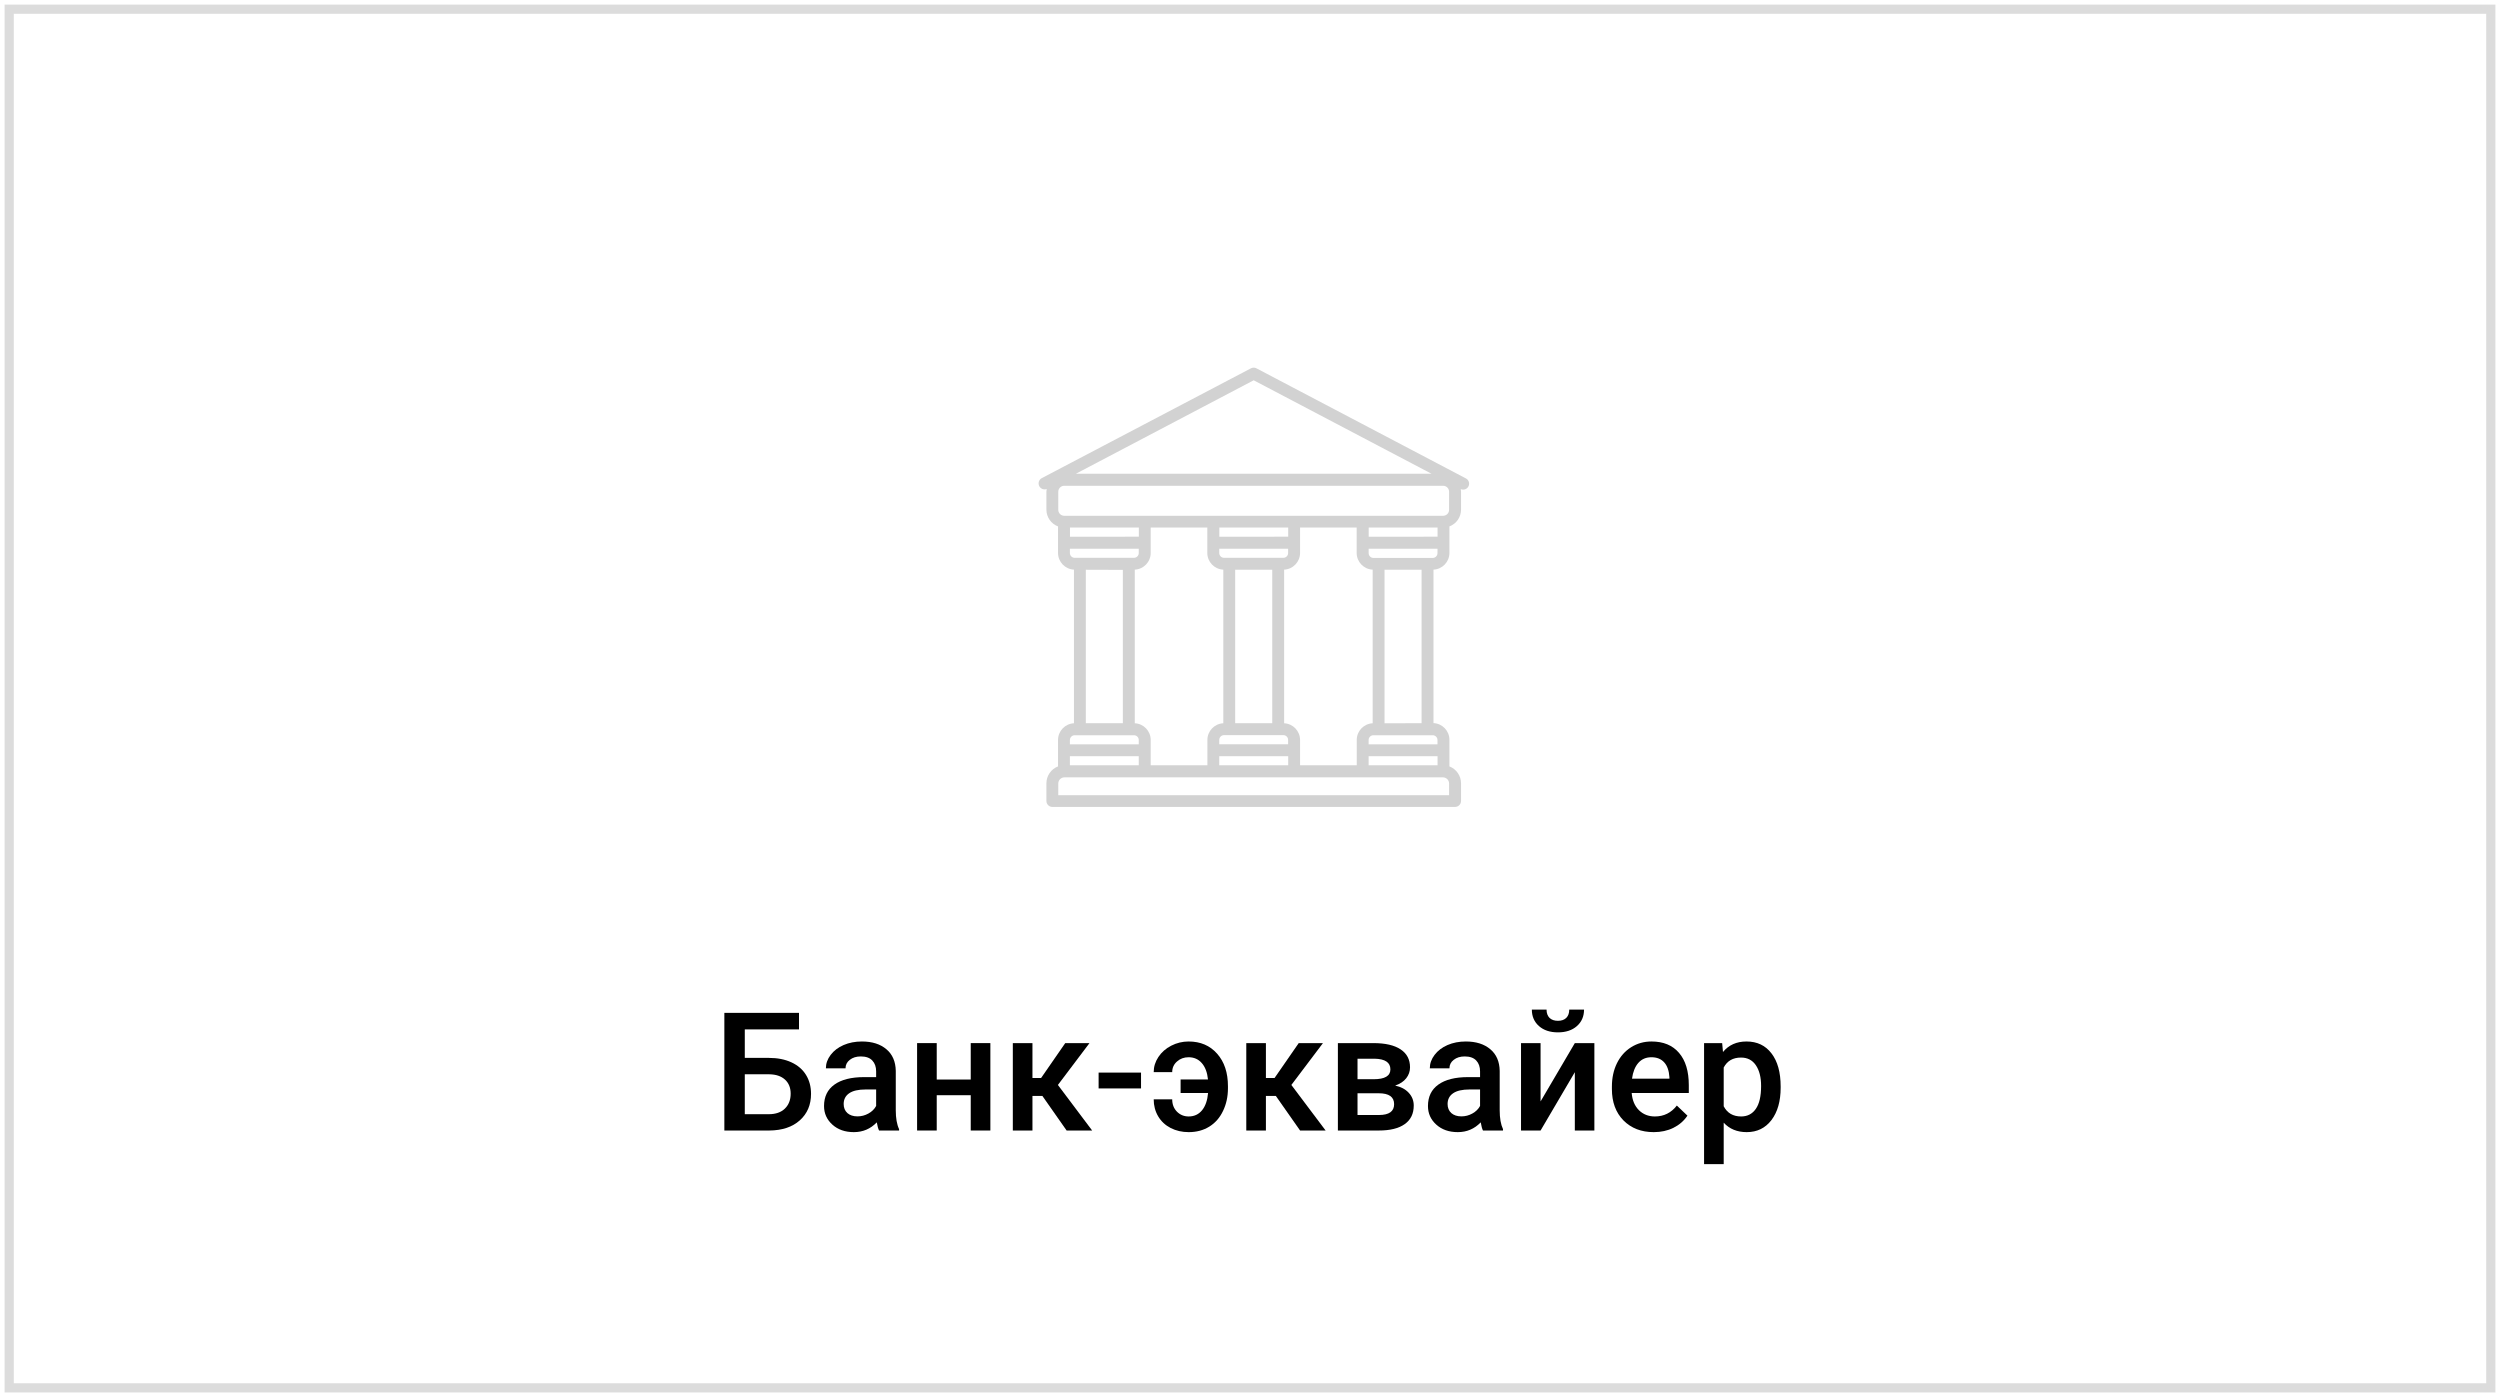 <?xml version="1.0" encoding="UTF-8"?> <svg xmlns="http://www.w3.org/2000/svg" width="272" height="152" viewBox="0 0 272 152" fill="none"> <path fill-rule="evenodd" clip-rule="evenodd" d="M0.5 0.5H271.5V151.5H0.5V0.5ZM1.5 1.5V150.5H270.5V1.5H1.5Z" fill="#DCDCDC"></path> <path d="M113.88 53.202C113.862 53.297 113.852 53.392 113.849 53.488V55.454C113.852 56.265 114.355 56.989 115.114 57.274V60.167C115.118 61.135 115.879 61.931 116.847 61.977V78.691C115.879 78.737 115.118 79.533 115.114 80.501V83.385C114.353 83.678 113.851 84.407 113.849 85.222V87.145C113.849 87.504 114.14 87.794 114.499 87.794H158.312C158.67 87.794 158.961 87.504 158.961 87.145V85.222C158.96 84.407 158.457 83.677 157.697 83.385V80.484C157.693 79.515 156.931 78.719 155.964 78.673V61.977C156.931 61.931 157.693 61.135 157.697 60.167V57.274C158.456 56.989 158.959 56.265 158.961 55.454V53.501C158.959 53.406 158.948 53.31 158.931 53.215C159.258 53.36 159.64 53.213 159.784 52.886C159.929 52.56 159.782 52.178 159.456 52.033L136.704 40.075C136.514 39.975 136.288 39.975 136.098 40.075L113.347 52.02C113.029 52.188 112.908 52.58 113.075 52.898C113.228 53.188 113.573 53.319 113.88 53.202ZM116.413 58.4V57.399H123.906V58.391L116.413 58.4ZM133.096 61.982V78.691C132.129 78.737 131.368 79.533 131.364 80.501V83.264H125.196V80.501C125.193 79.533 124.431 78.737 123.464 78.691V61.977C124.431 61.931 125.193 61.135 125.196 60.167V57.399H131.355V60.163C131.357 61.133 132.119 61.931 133.088 61.977L133.096 61.982ZM132.663 58.4V57.399H140.156V58.391L132.663 58.4ZM149.347 61.982V78.691C148.379 78.737 147.617 79.533 147.614 80.501V83.264H141.447V80.501C141.443 79.533 140.681 78.737 139.714 78.691V61.977C140.681 61.931 141.443 61.135 141.447 60.167V57.399H147.605V60.163C147.607 61.133 148.369 61.931 149.338 61.977L149.347 61.982ZM148.914 58.4V57.399H156.406V58.391L148.914 58.4ZM156.406 82.272V83.264H148.905V82.272H156.406ZM140.156 82.272V83.264H132.655V82.272H140.156ZM133.737 60.691H133.174C132.887 60.691 132.655 60.458 132.655 60.171V59.699H140.147V60.171C140.147 60.458 139.915 60.691 139.628 60.691H133.737ZM138.419 61.99V78.682H134.387V61.99H138.419ZM133.737 79.981H139.628C139.915 79.981 140.147 80.214 140.147 80.501V80.973H132.655V80.501C132.655 80.214 132.887 79.981 133.174 79.981H133.737ZM123.897 82.272V83.264H116.405V82.272H123.897ZM116.405 60.184V59.699H123.897V60.171C123.897 60.458 123.665 60.691 123.377 60.691H116.911C116.628 60.684 116.402 60.45 116.405 60.167V60.184ZM122.165 62.003V78.682H118.137V61.99L122.165 62.003ZM116.405 80.514C116.405 80.227 116.637 79.994 116.924 79.994H123.377C123.665 79.994 123.897 80.227 123.897 80.514V80.986H116.405V80.514ZM157.662 85.248V86.521H115.14V85.248C115.14 84.877 115.44 84.576 115.811 84.576H156.991C157.356 84.576 157.655 84.869 157.662 85.235V85.248ZM156.398 80.514V80.986H148.905V80.514C148.905 80.227 149.137 79.994 149.424 79.994H155.891C156.168 80.001 156.391 80.224 156.398 80.501V80.514ZM150.637 78.695V61.99H154.669V78.682L150.637 78.695ZM156.398 60.184C156.398 60.471 156.165 60.704 155.878 60.704H149.429C149.142 60.704 148.909 60.471 148.909 60.184V59.699H156.402L156.398 60.184ZM136.401 41.374L155.748 51.544H117.054L136.401 41.374ZM115.14 53.501C115.14 53.143 115.431 52.852 115.789 52.852H157.013C157.371 52.852 157.662 53.143 157.662 53.501V55.468C157.662 55.826 157.371 56.117 157.013 56.117H115.789C115.431 56.117 115.14 55.826 115.14 55.468V53.501Z" fill="#D2D2D2"></path> <path d="M86.931 111.996H81.033V115.099H83.652C84.59 115.099 85.407 115.26 86.105 115.582C86.802 115.904 87.332 116.361 87.695 116.953C88.059 117.545 88.24 118.23 88.24 119.01C88.24 120.205 87.833 121.166 87.019 121.893C86.21 122.619 85.106 122.988 83.705 123H78.81V110.203H86.931V111.996ZM81.033 116.883V121.225H83.644C84.394 121.225 84.977 121.022 85.393 120.618C85.814 120.208 86.025 119.666 86.025 118.992C86.025 118.348 85.82 117.838 85.41 117.463C85 117.088 84.432 116.895 83.705 116.883H81.033Z" fill="black"></path> <path d="M95.641 123C95.547 122.818 95.465 122.522 95.394 122.112C94.715 122.821 93.883 123.176 92.898 123.176C91.943 123.176 91.164 122.903 90.561 122.358C89.957 121.813 89.655 121.14 89.655 120.337C89.655 119.323 90.03 118.547 90.78 118.008C91.536 117.463 92.614 117.19 94.015 117.19H95.324V116.566C95.324 116.074 95.186 115.682 94.911 115.389C94.636 115.09 94.217 114.94 93.654 114.94C93.168 114.94 92.769 115.063 92.459 115.31C92.148 115.55 91.993 115.857 91.993 116.232H89.857C89.857 115.711 90.03 115.225 90.376 114.773C90.722 114.316 91.19 113.959 91.782 113.701C92.38 113.443 93.045 113.314 93.777 113.314C94.891 113.314 95.778 113.596 96.44 114.158C97.103 114.715 97.442 115.5 97.46 116.514V120.803C97.46 121.658 97.58 122.341 97.82 122.851V123H95.641ZM93.294 121.462C93.716 121.462 94.111 121.359 94.481 121.154C94.856 120.949 95.137 120.674 95.324 120.328V118.535H94.173C93.382 118.535 92.787 118.673 92.389 118.948C91.99 119.224 91.791 119.613 91.791 120.117C91.791 120.527 91.926 120.855 92.195 121.102C92.471 121.342 92.837 121.462 93.294 121.462Z" fill="black"></path> <path d="M107.752 123H105.616V119.159H101.916V123H99.78V113.49H101.916V117.454H105.616V113.49H107.752V123Z" fill="black"></path> <path d="M113.412 119.238H112.331V123H110.195V113.49H112.331V117.287H113.271L115.899 113.49H118.536L115.1 118.043L118.826 123H116.049L113.412 119.238Z" fill="black"></path> <path d="M124.144 118.421H119.529V116.698H124.144V118.421Z" fill="black"></path> <path d="M129.32 115.028C128.822 115.028 128.4 115.184 128.055 115.494C127.709 115.799 127.536 116.183 127.536 116.646H125.523C125.523 116.06 125.693 115.512 126.033 115.002C126.373 114.486 126.839 114.076 127.431 113.771C128.022 113.467 128.652 113.314 129.32 113.314C130.609 113.314 131.644 113.757 132.423 114.642C133.208 115.526 133.601 116.707 133.601 118.184V118.403C133.601 119.312 133.422 120.135 133.064 120.873C132.713 121.611 132.215 122.18 131.57 122.578C130.926 122.977 130.179 123.176 129.329 123.176C128.608 123.176 127.955 123.026 127.369 122.728C126.783 122.423 126.329 121.998 126.007 121.453C125.685 120.908 125.523 120.293 125.523 119.607H127.536C127.536 120.152 127.709 120.601 128.055 120.952C128.4 121.298 128.825 121.471 129.329 121.471C129.927 121.471 130.41 121.248 130.779 120.803C131.148 120.352 131.368 119.725 131.438 118.922H128.45V117.445H131.43C131.348 116.672 131.122 116.077 130.753 115.661C130.384 115.239 129.906 115.028 129.32 115.028Z" fill="black"></path> <path d="M138.812 119.238H137.731V123H135.596V113.49H137.731V117.287H138.672L141.3 113.49H143.937L140.5 118.043L144.227 123H141.449L138.812 119.238Z" fill="black"></path> <path d="M145.562 123V113.49H149.421C150.722 113.49 151.712 113.719 152.392 114.176C153.071 114.627 153.411 115.277 153.411 116.127C153.411 116.566 153.273 116.962 152.998 117.313C152.729 117.659 152.327 117.926 151.794 118.113C152.415 118.242 152.907 118.503 153.271 118.896C153.634 119.288 153.815 119.751 153.815 120.284C153.815 121.169 153.487 121.843 152.831 122.306C152.181 122.769 151.243 123 150.019 123H145.562ZM147.698 118.948V121.312H150.036C151.132 121.312 151.68 120.92 151.68 120.135C151.68 119.344 151.123 118.948 150.01 118.948H147.698ZM147.698 117.419H149.456C150.669 117.419 151.275 117.062 151.275 116.347C151.275 115.597 150.701 115.21 149.553 115.187H147.698V117.419Z" fill="black"></path> <path d="M161.348 123C161.254 122.818 161.172 122.522 161.102 122.112C160.422 122.821 159.59 123.176 158.605 123.176C157.65 123.176 156.871 122.903 156.268 122.358C155.664 121.813 155.362 121.14 155.362 120.337C155.362 119.323 155.737 118.547 156.487 118.008C157.243 117.463 158.321 117.19 159.722 117.19H161.031V116.566C161.031 116.074 160.894 115.682 160.618 115.389C160.343 115.09 159.924 114.94 159.361 114.94C158.875 114.94 158.477 115.063 158.166 115.31C157.855 115.55 157.7 115.857 157.7 116.232H155.564C155.564 115.711 155.737 115.225 156.083 114.773C156.429 114.316 156.897 113.959 157.489 113.701C158.087 113.443 158.752 113.314 159.484 113.314C160.598 113.314 161.485 113.596 162.147 114.158C162.81 114.715 163.149 115.5 163.167 116.514V120.803C163.167 121.658 163.287 122.341 163.527 122.851V123H161.348ZM159.001 121.462C159.423 121.462 159.818 121.359 160.188 121.154C160.562 120.949 160.844 120.674 161.031 120.328V118.535H159.88C159.089 118.535 158.494 118.673 158.096 118.948C157.697 119.224 157.498 119.613 157.498 120.117C157.498 120.527 157.633 120.855 157.902 121.102C158.178 121.342 158.544 121.462 159.001 121.462Z" fill="black"></path> <path d="M171.341 113.49H173.468V123H171.341V116.654L167.614 123H165.487V113.49H167.614V119.836L171.341 113.49ZM172.343 109.843C172.343 110.581 172.085 111.179 171.569 111.636C171.054 112.093 170.365 112.321 169.504 112.321C168.643 112.321 167.954 112.093 167.438 111.636C166.923 111.179 166.665 110.581 166.665 109.843H168.265C168.265 110.229 168.373 110.531 168.59 110.748C168.812 110.959 169.117 111.064 169.504 111.064C169.891 111.064 170.192 110.959 170.409 110.748C170.626 110.531 170.734 110.229 170.734 109.843H172.343Z" fill="black"></path> <path d="M179.928 123.176C178.574 123.176 177.476 122.751 176.632 121.901C175.794 121.046 175.375 119.909 175.375 118.491V118.228C175.375 117.278 175.557 116.432 175.92 115.688C176.289 114.938 176.805 114.354 177.467 113.938C178.129 113.522 178.867 113.314 179.682 113.314C180.977 113.314 181.976 113.728 182.679 114.554C183.388 115.38 183.742 116.549 183.742 118.061V118.922H177.528C177.593 119.707 177.854 120.328 178.311 120.785C178.773 121.242 179.354 121.471 180.051 121.471C181.029 121.471 181.826 121.075 182.441 120.284L183.593 121.383C183.212 121.951 182.702 122.394 182.063 122.71C181.431 123.021 180.719 123.176 179.928 123.176ZM179.673 115.028C179.087 115.028 178.612 115.233 178.249 115.644C177.892 116.054 177.663 116.625 177.563 117.357H181.633V117.199C181.586 116.484 181.396 115.945 181.062 115.582C180.728 115.213 180.265 115.028 179.673 115.028Z" fill="black"></path> <path d="M193.735 118.342C193.735 119.812 193.401 120.987 192.733 121.866C192.065 122.739 191.169 123.176 190.044 123.176C189.001 123.176 188.166 122.833 187.539 122.147V126.656H185.403V113.49H187.372L187.46 114.457C188.087 113.695 188.939 113.314 190.018 113.314C191.178 113.314 192.086 113.748 192.742 114.615C193.404 115.477 193.735 116.675 193.735 118.21V118.342ZM191.608 118.157C191.608 117.208 191.418 116.455 191.037 115.898C190.662 115.342 190.123 115.063 189.42 115.063C188.547 115.063 187.92 115.424 187.539 116.145V120.363C187.926 121.102 188.559 121.471 189.438 121.471C190.117 121.471 190.647 121.198 191.028 120.653C191.415 120.103 191.608 119.271 191.608 118.157Z" fill="black"></path> </svg> 